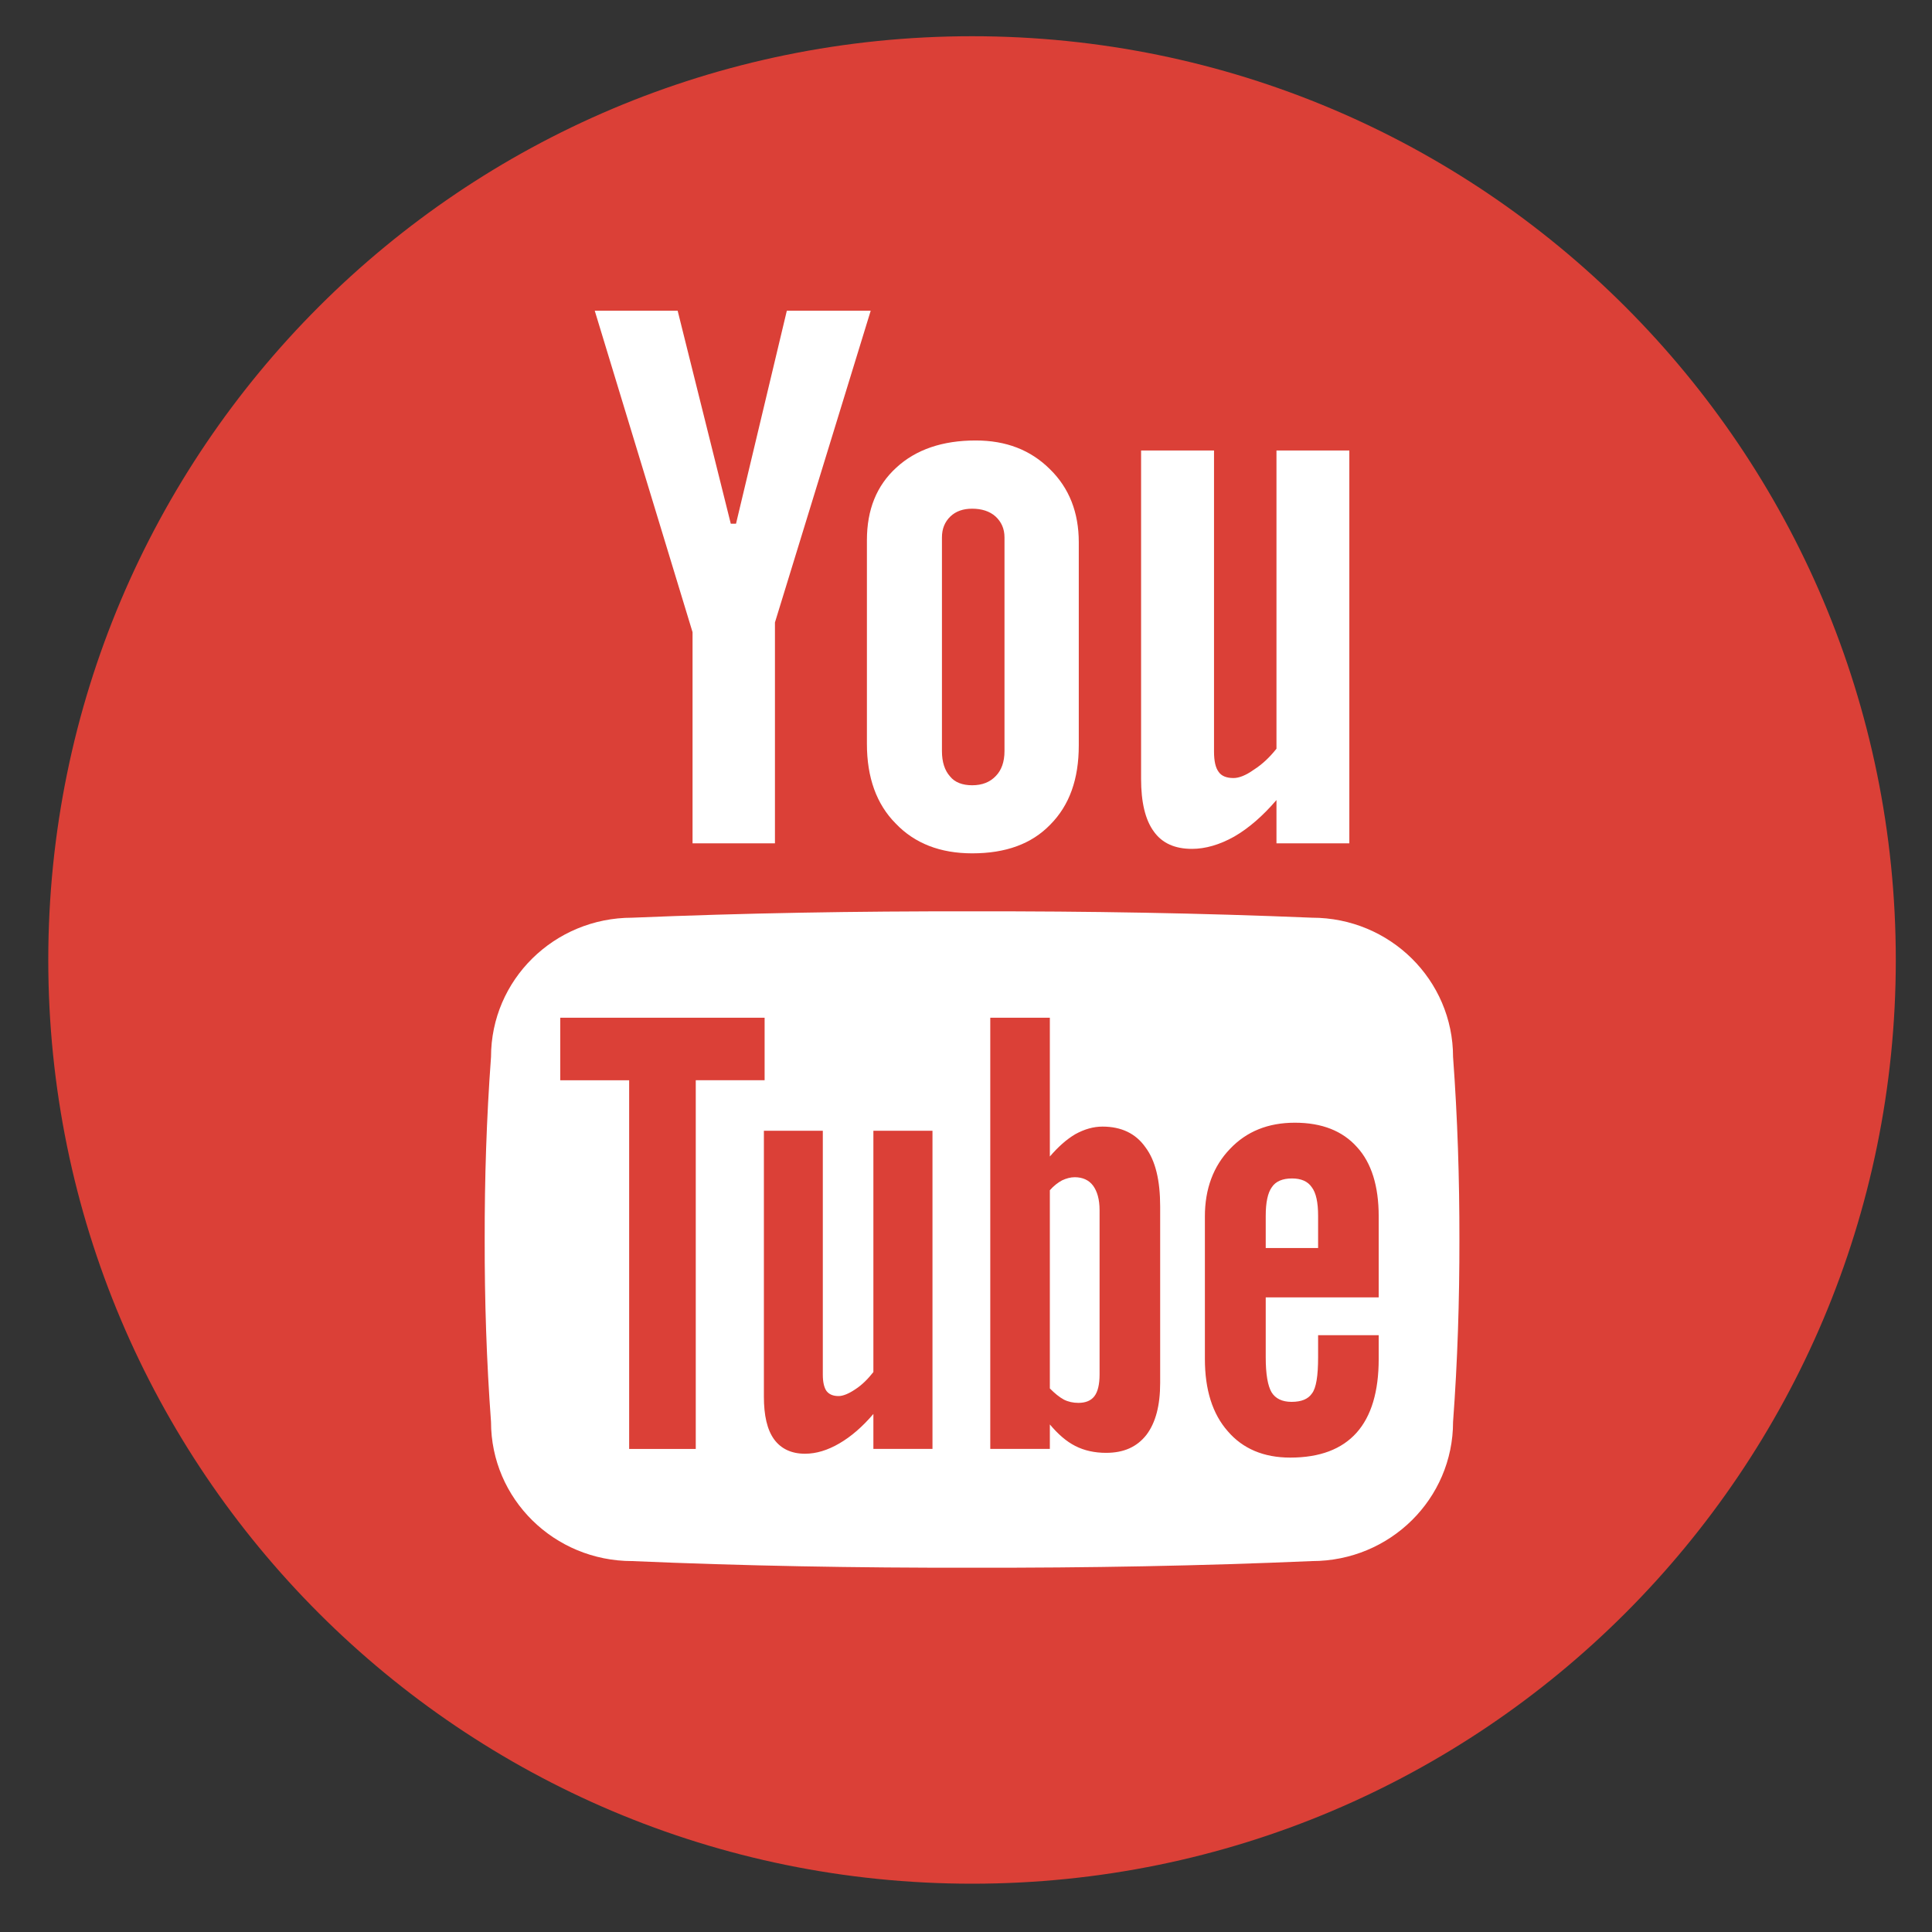 <?xml version="1.0" encoding="utf-8"?>
<!-- Generator: Adobe Illustrator 16.0.0, SVG Export Plug-In . SVG Version: 6.00 Build 0)  -->
<!DOCTYPE svg PUBLIC "-//W3C//DTD SVG 1.1//EN" "http://www.w3.org/Graphics/SVG/1.1/DTD/svg11.dtd">
<svg version="1.1" id="Layer_1" xmlns="http://www.w3.org/2000/svg" xmlns:xlink="http://www.w3.org/1999/xlink" x="0px" y="0px"
	 width="80px" height="80px" viewBox="0 0 80 80" enable-background="new 0 0 80 80" xml:space="preserve">
<rect x="0" y="0" width="80" height="80" fill="#333333" stroke="none"/>
<g display="none">
	<g display="inline">
		<path fill="#2D71AD" d="M78.502,39.75C78.502,60.879,61.382,78,40.25,78C19.12,78,1.998,60.879,1.998,39.75
			C1.998,18.619,19.12,1.5,40.25,1.5C61.382,1.5,78.502,18.619,78.502,39.75z"/>
	</g>
	<path display="inline" fill="#FFFFFF" d="M34.445,64.146V41.25h-6.06v-8.243h6.06c0,0,0-3.383,0-7.041
		c0-5.531,3.575-10.618,11.826-10.618c3.329,0,5.796,0.324,5.796,0.324l-0.187,7.695c0,0-2.521-0.031-5.271-0.031
		c-2.979,0-3.447,1.378-3.447,3.649c0,1.797,0-3.832,0,6.022h8.949l-0.383,8.243h-8.566v22.896H34.445z"/>
</g>
<g display="none">
	<g display="inline">
		<path fill="#1D9DD3" d="M78.501,39.75C78.501,60.879,61.38,78,40.251,78C19.121,78,1.999,60.879,1.999,39.75
			c0-21.131,17.122-38.25,38.252-38.25C61.38,1.5,78.501,18.619,78.501,39.75z"/>
	</g>
	<path display="inline" fill-rule="evenodd" clip-rule="evenodd" fill="#FFFFFF" d="M39.368,34.083
		c1.631-5.078,3.626-8.366,5.904-10.751c1.706-1.78,2.593-2.34,1.598-0.387c0.427-0.355,1.071-0.826,1.573-1.082
		c2.769-1.3,2.562-0.204,0.663,0.974c5.193-1.871,5.025,0.5-0.487,1.683c4.494,0.083,9.283,2.954,10.665,9.039
		c0.185,0.842-0.045,0.772,0.828,0.922c1.864,0.333,3.613,0.314,5.32-0.241c-0.178,1.265-1.853,2.084-4.438,2.634
		c-0.965,0.189-1.169,0.14-0.009,0.403c1.422,0.314,3.01,0.4,4.679,0.317c-1.3,1.506-3.382,2.287-5.971,2.31
		c-1.606,5.896-5.302,10.118-9.96,12.765c-10.966,6.217-26.91,5.314-34.904-5.984c5.247,4.117,13.021,5.023,18.793-0.719
		c-3.779,0-4.758-2.835-1.757-4.357c-2.841-0.037-4.645-0.937-5.715-2.554c-0.397-0.624-0.402-0.664,0.26-1.149
		c0.711-0.521,1.707-0.751,2.71-0.827c-2.93-0.837-4.727-2.378-5.36-4.437c-0.192-0.679-0.236-0.647,0.467-0.818
		c0.66-0.167,1.542-0.271,2.326-0.301c-2.305-1.407-3.693-3.125-4.033-5.016c-0.343-1.79,0.01-1.328,1.35-0.819
		C29.859,27.974,35.838,30.446,39.368,34.083z"/>
</g>
<g>
	<g>
		<path fill="#DB4037" d="M78.501,39.75c0,21.129-17.12,38.25-38.247,38.25C19.12,78,1.999,60.879,1.999,39.75
			C1.999,18.619,19.12,1.5,40.254,1.5C61.381,1.5,78.501,18.619,78.501,39.75z"/>
	</g>
	<g>
		<g>
			<path fill="#FFFFFF" d="M24.627,12.866h3.433l2.2,8.819h0.217l2.104-8.819h3.473l-3.965,12.908v9.147h-3.412v-8.744
				L24.627,12.866z"/>
			<path fill="#FFFFFF" d="M35.897,22.371c0-1.268,0.401-2.263,1.22-3.01c0.812-0.748,1.912-1.122,3.283-1.122
				c1.255,0,2.27,0.39,3.072,1.186c0.803,0.782,1.198,1.799,1.198,3.028v8.413c0,1.399-0.388,2.481-1.18,3.279
				c-0.775,0.802-1.847,1.19-3.232,1.19c-1.328,0-2.384-0.413-3.167-1.233c-0.8-0.804-1.194-1.912-1.194-3.3V22.371z M39.004,31.103
				c0,0.448,0.114,0.799,0.332,1.043c0.199,0.252,0.523,0.37,0.918,0.37c0.414,0,0.736-0.127,0.978-0.381
				c0.237-0.241,0.362-0.589,0.362-1.032v-8.85c0-0.362-0.131-0.645-0.371-0.867c-0.243-0.219-0.577-0.322-0.969-0.322
				c-0.37,0-0.672,0.103-0.901,0.322c-0.229,0.222-0.349,0.505-0.349,0.867V31.103z"/>
			<path fill="#FFFFFF" d="M55.873,18.653v16.268h-3.017v-1.793c-0.565,0.657-1.146,1.164-1.751,1.514
				c-0.601,0.336-1.19,0.508-1.748,0.508c-0.708,0-1.235-0.235-1.58-0.719c-0.357-0.487-0.527-1.221-0.527-2.176V18.653h3.02v12.465
				c0,0.395,0.062,0.672,0.191,0.843c0.116,0.172,0.328,0.256,0.616,0.256c0.223,0,0.506-0.106,0.839-0.344
				c0.345-0.219,0.654-0.51,0.94-0.87V18.653H55.873z"/>
		</g>
		<path fill="#FFFFFF" d="M31.66,42.142h-8.461v2.589h2.853v15.266h2.758V44.73h2.851V42.142z M36.165,56.814
			c-0.229,0.291-0.477,0.539-0.757,0.719c-0.264,0.178-0.505,0.275-0.683,0.275c-0.226,0-0.392-0.068-0.501-0.209
			c-0.099-0.141-0.153-0.367-0.153-0.676V46.822h-2.44V57.83c0,0.777,0.133,1.371,0.423,1.77c0.286,0.391,0.718,0.596,1.278,0.596
			c0.47,0,0.94-0.146,1.422-0.426c0.493-0.287,0.958-0.691,1.411-1.221v1.447h2.447V46.822h-2.447V56.814z M45.65,46.65
			c-0.378,0-0.751,0.109-1.124,0.314c-0.371,0.219-0.711,0.527-1.054,0.924v-5.747h-2.467v17.854h2.467v-1.012
			c0.338,0.4,0.675,0.699,1.048,0.889c0.379,0.195,0.809,0.287,1.281,0.287c0.73,0,1.276-0.242,1.671-0.746
			c0.38-0.504,0.568-1.213,0.568-2.152v-7.299c0-1.084-0.193-1.902-0.612-2.459C47.028,46.936,46.435,46.65,45.65,46.65z
			 M45.531,56.912c0,0.412-0.072,0.721-0.219,0.908c-0.14,0.18-0.362,0.27-0.659,0.27c-0.213,0-0.415-0.043-0.596-0.133
			c-0.193-0.105-0.378-0.256-0.585-0.465v-8.207c0.163-0.188,0.347-0.324,0.508-0.41c0.175-0.082,0.353-0.129,0.522-0.129
			c0.324,0,0.587,0.117,0.759,0.348c0.17,0.232,0.27,0.566,0.27,1.016V56.912z M57.089,53.719v-3.355
			c0-1.254-0.301-2.215-0.898-2.865c-0.6-0.672-1.455-1.01-2.574-1.01c-1.104,0-1.999,0.359-2.685,1.084
			c-0.688,0.713-1.04,1.656-1.04,2.791v5.908c0,1.27,0.312,2.273,0.949,2.994c0.622,0.725,1.491,1.09,2.584,1.09
			c1.226,0,2.136-0.348,2.747-1.029c0.611-0.684,0.917-1.705,0.917-3.055v-0.984H54.58v0.912c0,0.775-0.08,1.277-0.256,1.502
			c-0.158,0.23-0.432,0.346-0.844,0.346c-0.389,0-0.669-0.137-0.828-0.398c-0.158-0.273-0.241-0.746-0.241-1.449v-2.48H57.089z
			 M52.411,50.346c0-0.561,0.085-0.955,0.254-1.188c0.161-0.244,0.447-0.361,0.834-0.361c0.373,0,0.651,0.117,0.817,0.361
			c0.178,0.232,0.264,0.627,0.264,1.188v1.332h-2.169V50.346z M60.431,51.328c0.003,2.52-0.076,5.031-0.263,7.551
			c0,3.184-2.608,5.762-5.841,5.762c-4.584,0.199-9.287,0.283-14.076,0.275c-4.79,0.008-9.491-0.076-14.071-0.275
			c-3.238,0-5.848-2.578-5.848-5.762c-0.186-2.52-0.267-5.031-0.262-7.551c-0.005-2.523,0.076-5.041,0.262-7.562
			c0-3.185,2.609-5.766,5.848-5.766c4.58-0.191,9.281-0.273,14.071-0.263c4.789-0.01,9.492,0.072,14.076,0.263
			c3.232,0,5.841,2.582,5.841,5.766C60.354,46.287,60.434,48.805,60.431,51.328z"/>
	</g>
</g>
<g display="none">
	<g display="inline">
		<path fill="#E3801E" d="M78.5,39.75C78.5,60.879,61.378,78,40.255,78C19.122,78,2,60.879,2,39.75C2,18.62,19.122,1.5,40.255,1.5
			C61.378,1.5,78.5,18.62,78.5,39.75z"/>
	</g>
	<g display="inline">
		<path fill-rule="evenodd" clip-rule="evenodd" fill="#FFFFFF" d="M40.244,62.723c-3.861,0-7.708-0.002-11.577,0
			c-2.21,0.006-4.249-0.588-6.108-1.756c-1.292-0.807-2.375-1.863-3.245-3.119c-0.869-1.227-1.469-2.572-1.778-4.037
			c-0.162-0.773-0.238-1.592-0.241-2.395c-0.037-4.803-0.029-9.602-0.032-14.412c0-0.316-0.018-0.627-0.023-0.955
			c-0.006-0.416,0.169-0.6,0.598-0.6c3.589,0.03,7.179,0.042,10.768,0.053c0.28,0,0.547-0.021,0.833-0.023
			c0.506-0.006,0.606,0.122,0.456,0.61c-0.321,1.052-0.516,2.137-0.479,3.229c0.054,1.855,0.507,3.622,1.448,5.227
			c0.95,1.607,2.22,2.896,3.811,3.871c2.618,1.604,5.433,1.934,8.36,1.197c2.553-0.639,4.608-2.141,6.106-4.311
			c1.822-2.643,2.381-5.563,1.622-8.712c-0.059-0.221-0.14-0.433-0.207-0.658c-0.07-0.277,0.029-0.43,0.315-0.446
			c0.277-0.007,0.567,0.018,0.826,0.018c3.483,0.001,6.945,0.001,10.428,0c0.154,0,0.309-0.023,0.47-0.032
			c0.451-0.043,0.648,0.123,0.648,0.592c-0.003,0.977-0.005,1.951-0.005,2.923c0,4.107-0.021,8.217,0,12.32
			c0,1.438-0.224,2.834-0.771,4.164c-0.728,1.854-1.877,3.422-3.413,4.689c-1.562,1.268-3.339,2.053-5.294,2.391
			c-0.652,0.119-1.317,0.152-1.974,0.152c-3.843,0.027-7.695,0.016-11.54,0.016V62.723z"/>
		<path fill-rule="evenodd" clip-rule="evenodd" fill="#FFFFFF" d="M41.428,16.799c3.452,0,6.897,0.003,10.346-0.006
			c1.867-0.002,3.641,0.406,5.286,1.252c1.667,0.857,3.062,2.068,4.13,3.622c0.874,1.25,1.488,2.614,1.789,4.097
			c0.166,0.854,0.201,1.75,0.237,2.631c0.046,0.822,0.036,1.65,0.046,2.472c0.003,0.44-0.202,0.655-0.604,0.646
			c-0.886-0.011-1.786-0.044-2.68-0.045c-3.643-0.004-7.271-0.053-10.919,0.037c-0.979,0.018-1.636-0.386-2.323-0.943
			c-1.15-0.913-2.444-1.505-3.86-1.874c-1.28-0.323-2.565-0.437-3.877-0.275c-1.308,0.182-2.57,0.552-3.756,1.191
			c-0.793,0.43-1.509,0.912-2.161,1.515c-0.361,0.339-0.775,0.361-1.254,0.355c-2.168-0.017-4.333-0.005-6.506-0.005
			c-2.278,0-4.584-0.001-6.882,0.002c-0.212,0-0.424,0.036-0.618,0.046c-0.358,0.008-0.592-0.165-0.577-0.511
			c0.078-1.79-0.14-3.587,0.286-5.355c0.465-1.966,1.357-3.711,2.768-5.188c0.283-0.292,0.537-0.589,0.831-0.862
			c0.085-0.079,0.286-0.142,0.371-0.091c0.085,0.047,0.132,0.225,0.132,0.357c0,2.417-0.002,4.848-0.023,7.273
			c0,0.341-0.023,0.673-0.009,1.018c0.032,0.523,0.214,0.681,0.733,0.681c0.424,0,0.836,0,1.257,0
			c0.614-0.005,0.773-0.161,0.773-0.781c0.005-1.668,0.005-3.324,0-4.981c0-1.617-0.003-3.221-0.008-4.838
			c-0.006-0.593,0.12-0.719,0.68-0.868c0.368-0.089,0.726-0.229,1.094-0.322c0.379-0.095,0.552,0.065,0.548,0.458
			c-0.009,1.754-0.021,3.503-0.026,5.245c-0.002,1.745-0.002,3.474-0.002,5.199c0,0.133,0.007,0.266,0.02,0.385
			c0.046,0.297,0.211,0.485,0.51,0.492c0.582,0.012,1.145,0.015,1.729,0c0.316-0.009,0.489-0.187,0.5-0.529
			c0.015-0.448,0.004-0.896,0.004-1.345c0-2.78,0-5.569,0-8.349c0-0.433-0.013-0.855-0.013-1.277c0-0.402,0.159-0.554,0.54-0.554
			c3.829,0,7.655,0,11.49,0C41.428,16.783,41.428,16.791,41.428,16.799z M53.731,22.268c-0.61,0-1.227-0.011-1.84,0
			c-0.858,0.009-1.533,0.649-1.544,1.503c-0.022,1.222-0.022,2.464-0.005,3.703c0.013,0.864,0.605,1.497,1.486,1.518
			c1.264,0.028,2.528,0.011,3.791,0.006c0.95-0.006,1.515-0.852,1.504-1.606c-0.002-1.179,0.005-2.364,0-3.551
			c-0.009-0.897-0.669-1.563-1.564-1.572C54.954,22.257,54.351,22.268,53.731,22.268z"/>
		<path fill-rule="evenodd" clip-rule="evenodd" fill="#FFFFFF" d="M33.947,39.166c0.029-3.519,2.841-6.327,6.393-6.277
			c3.435,0.054,6.255,2.797,6.202,6.35c-0.037,3.47-2.7,6.207-6.312,6.203C36.648,45.438,33.994,42.652,33.947,39.166z"/>
	</g>
</g>
</svg>

